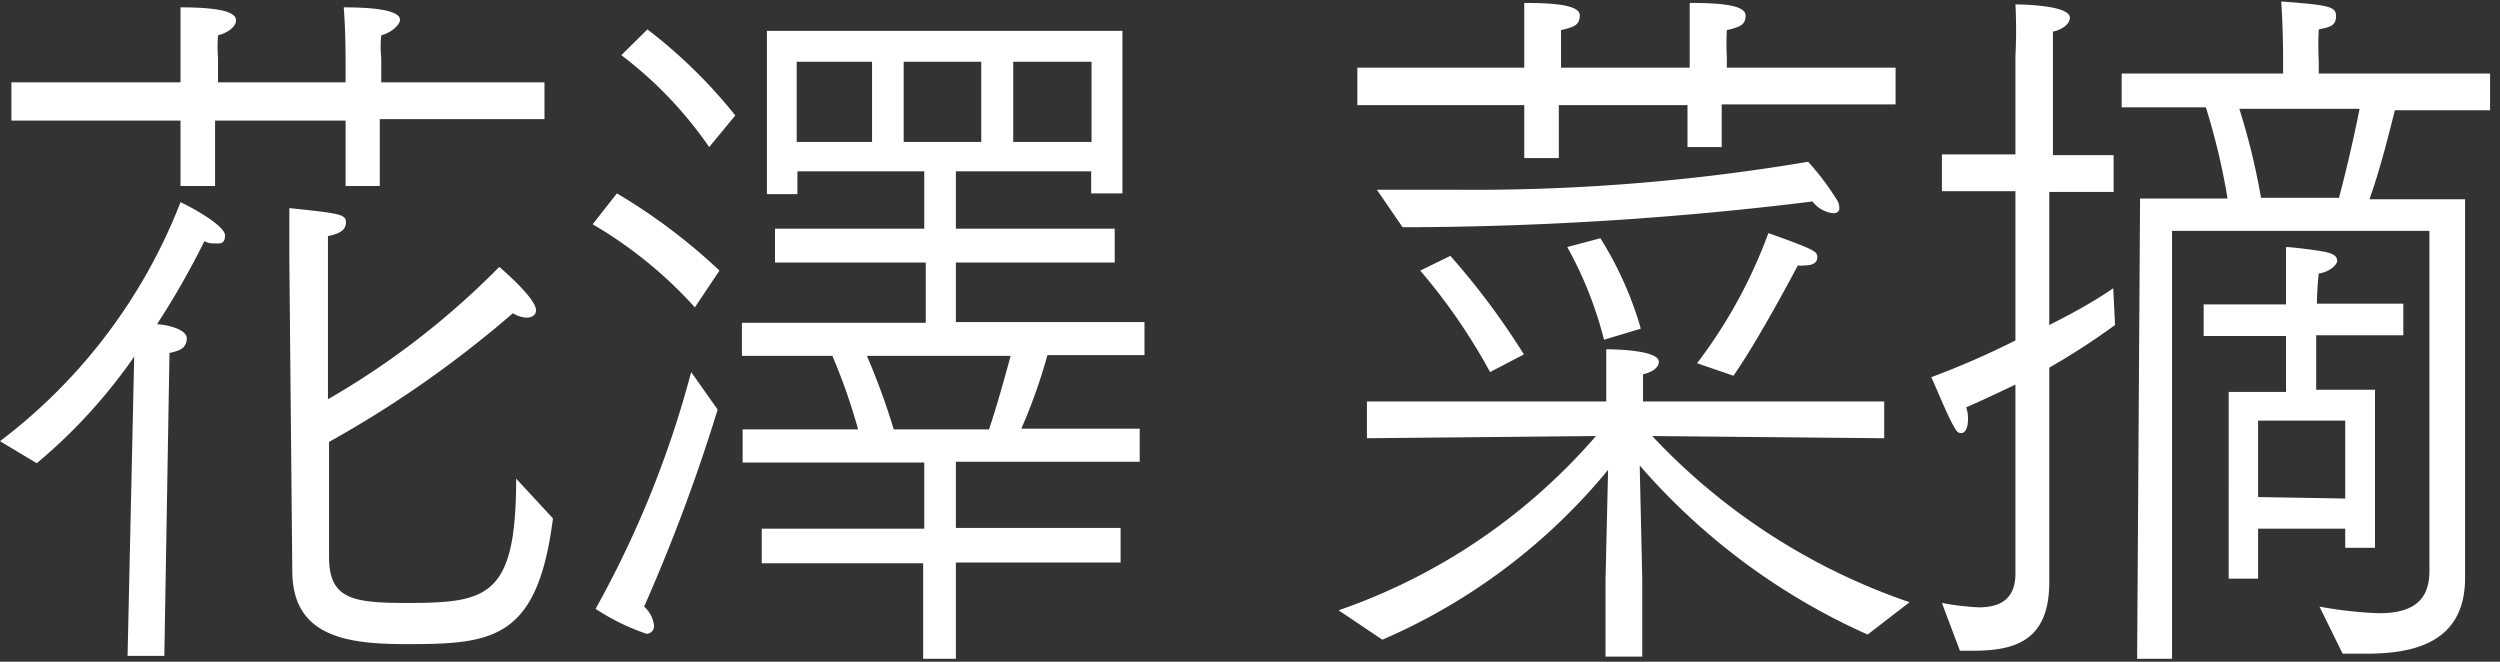 <svg id="レイヤー_1" data-name="レイヤー 1" xmlns="http://www.w3.org/2000/svg" viewBox="0 0 68 18"><rect x="0" y="0" width="68" height="18" fill="#333333" stroke="none"/><defs><style>.cls-1{fill:#fff;}</style></defs><path class="cls-1" d="M3.65,9.7A14.63,14.63,0,0,1,1,12.6L0,12A14.91,14.91,0,0,0,4.91,5.5c.31.14,1.21.64,1.21.9s-.15.22-.32.22a.48.48,0,0,1-.24-.06A22.3,22.3,0,0,1,4.27,8.82c.2,0,.81.12.81.38s-.18.34-.47.4l-.14,8.24-1,0ZM.31,2.24h4.6V1.6s0-.78,0-1.4c1.4,0,1.51.22,1.51.36s-.18.32-.49.4a4,4,0,0,0,0,.62v.66H9.4V1.6s0-.78-.05-1.4c1.39,0,1.53.22,1.53.34s-.21.34-.51.42a3,3,0,0,0,0,.62v.66h4.44v1H10.33V5.06H9.4V3.28H5.85V5.06H4.91V3.28H.31ZM7.87,7.08s0-.9,0-1.42c1.31.14,1.54.16,1.54.38s-.17.32-.49.38c0,.34,0,.7,0,1l0,3.44a21.78,21.78,0,0,0,4.66-3.6s1,.84,1,1.18c0,.12-.1.2-.26.2a.79.79,0,0,1-.37-.12,29.67,29.67,0,0,1-5,3.5c0,1.62,0,3.06,0,3.12,0,1.14.61,1.26,2.09,1.26,2.21,0,3-.14,3-3.38l1,1.08c-.42,3.32-1.66,3.42-4,3.42-1.65,0-3.09-.22-3.09-2v0Z"/><path class="cls-1" d="M16.78,5.26a15.83,15.83,0,0,1,2.79,2.1l-.67,1A11.65,11.65,0,0,0,16.12,6.1Zm2.74,5.88a48.4,48.4,0,0,1-2,5.36.81.81,0,0,1,.27.52.21.21,0,0,1-.2.22,5.93,5.93,0,0,1-1.39-.68,27.76,27.76,0,0,0,2.6-6.44ZM17.61.8A13.74,13.74,0,0,1,20,3.14L19.29,4a10.88,10.88,0,0,0-2.39-2.5Zm3.11,13.58h4.42v-1.8H20.2v-.9h3.14a15.61,15.61,0,0,0-.7-2H20.18v-.9h5V7.14H21.08V6.22h4.06V4.66H21.69v.62h-.83V.84h9.67V5.26h-.85v-.6H26V6.22h4.32v.92H26V8.76h5.13v.9H28.49a14.88,14.88,0,0,1-.71,2H31v.9H26v1.8h4.48v.94H26v2.62h-.89V15.32H20.72Zm3-10.52V1.68H21.67l0,2.18Zm3.18,7.82c.22-.64.44-1.46.59-2H23.58a19,19,0,0,1,.73,2Zm-.21-7.82V1.68H24.58V3.86Zm3,0V1.68H27.56V3.86Z"/><path class="cls-1" d="M36.41,16.6a16.28,16.28,0,0,0,7-4.74l-6.23.06v-1h6.51v-.12s0-.74,0-1.3c.05,0,1.43,0,1.43.34,0,.14-.15.28-.43.34,0,.28,0,.58,0,.74h6.56v1l-6.31-.06a17.21,17.21,0,0,0,7,4.52l-1.14.88a17.77,17.77,0,0,1-6.2-4.6l.07,3.12v2.08h-1l0-2.08.07-3A16.32,16.32,0,0,1,37.6,17.4Zm.51-14.76h4.54v-.5s0-.62,0-1.26c.85,0,1.51.06,1.51.34s-.19.32-.51.4c0,.28,0,.74,0,.74v.28h3.5v-.5s0-.62,0-1.26c.85,0,1.52.06,1.52.34s-.19.32-.51.4a6.78,6.78,0,0,0,0,.74v.28h4.59v1H46.83V4H45.9V2.86H42.4V4.3h-.94V2.86H36.92Zm.53,3.32c.65,0,1.34,0,2.06,0a54.58,54.58,0,0,0,9.67-.76,7,7,0,0,1,.76,1,.43.43,0,0,1,.09.26c0,.1-.07.14-.17.14a.82.82,0,0,1-.56-.32,92.16,92.16,0,0,1-10.83.7h-.32Zm2,1.8a20.14,20.14,0,0,1,2,2.68l-.92.48a16,16,0,0,0-1.9-2.76Zm4.08-.48a9.55,9.55,0,0,1,1.1,2.46l-1,.3a10.52,10.52,0,0,0-1-2.52Zm2.63,3.4a13.5,13.5,0,0,0,1.94-3.54c1.29.46,1.33.5,1.33.66s-.14.22-.36.22a.56.56,0,0,1-.17,0c-.22.42-1.12,2.1-1.75,3Z"/><path class="cls-1" d="M52.82,16.4a7.33,7.33,0,0,0,1,.12c.53,0,1-.18,1-.92V10.46c-.42.2-.88.42-1.34.62a.89.89,0,0,1,.05.32c0,.22-.07.38-.18.38s-.14-.06-.24-.24c-.21-.4-.48-1.08-.58-1.28a22.81,22.81,0,0,0,2.29-1V5.2h-2v-1h2V1.52a13.54,13.54,0,0,0,0-1.4s1.48,0,1.48.36c0,.16-.18.32-.46.38,0,.38,0,.92,0,.92V4.22h1.65v1H55.74V8.84c.72-.36,1.31-.7,1.74-1l.05,1A19.35,19.35,0,0,1,55.74,10v3.94c0,1,0,1.76,0,1.9,0,1.64-1,1.86-2.09,1.86h-.34Zm5.39-11,2.38,0A18.39,18.39,0,0,0,60,2.92H57.71V2H62.1v-.5s0-.7-.05-1.46c1.32.1,1.49.14,1.49.4s-.17.3-.47.36a8.2,8.2,0,0,0,0,.86V2h4.66v1H65.14c-.12.48-.39,1.58-.69,2.42h2.6v8.24l0,2v.06c0,1.8-1.46,2.06-2.69,2.06l-.64,0-.63-1.28a11.33,11.33,0,0,0,1.61.18c.79,0,1.38-.24,1.38-1.14V6.28h-7l0,11.64h-.95Zm2.41,5.26,1.56,0V9.14H59.94V8.28h2.24V8c0-.22,0-.82,0-1.28.14,0,.65.06,1,.12s.39.16.39.26-.21.3-.5.34a8.17,8.17,0,0,0-.05.82h2.35v.86H63V10.6h1.6v4.3h-.81v-.52H61.42v1.36h-.8Zm3-5.28c.23-.86.44-1.8.56-2.42H60.91a18.52,18.52,0,0,1,.59,2.42Zm.17,8.18V11.44H61.42v2.08Z"/></svg>